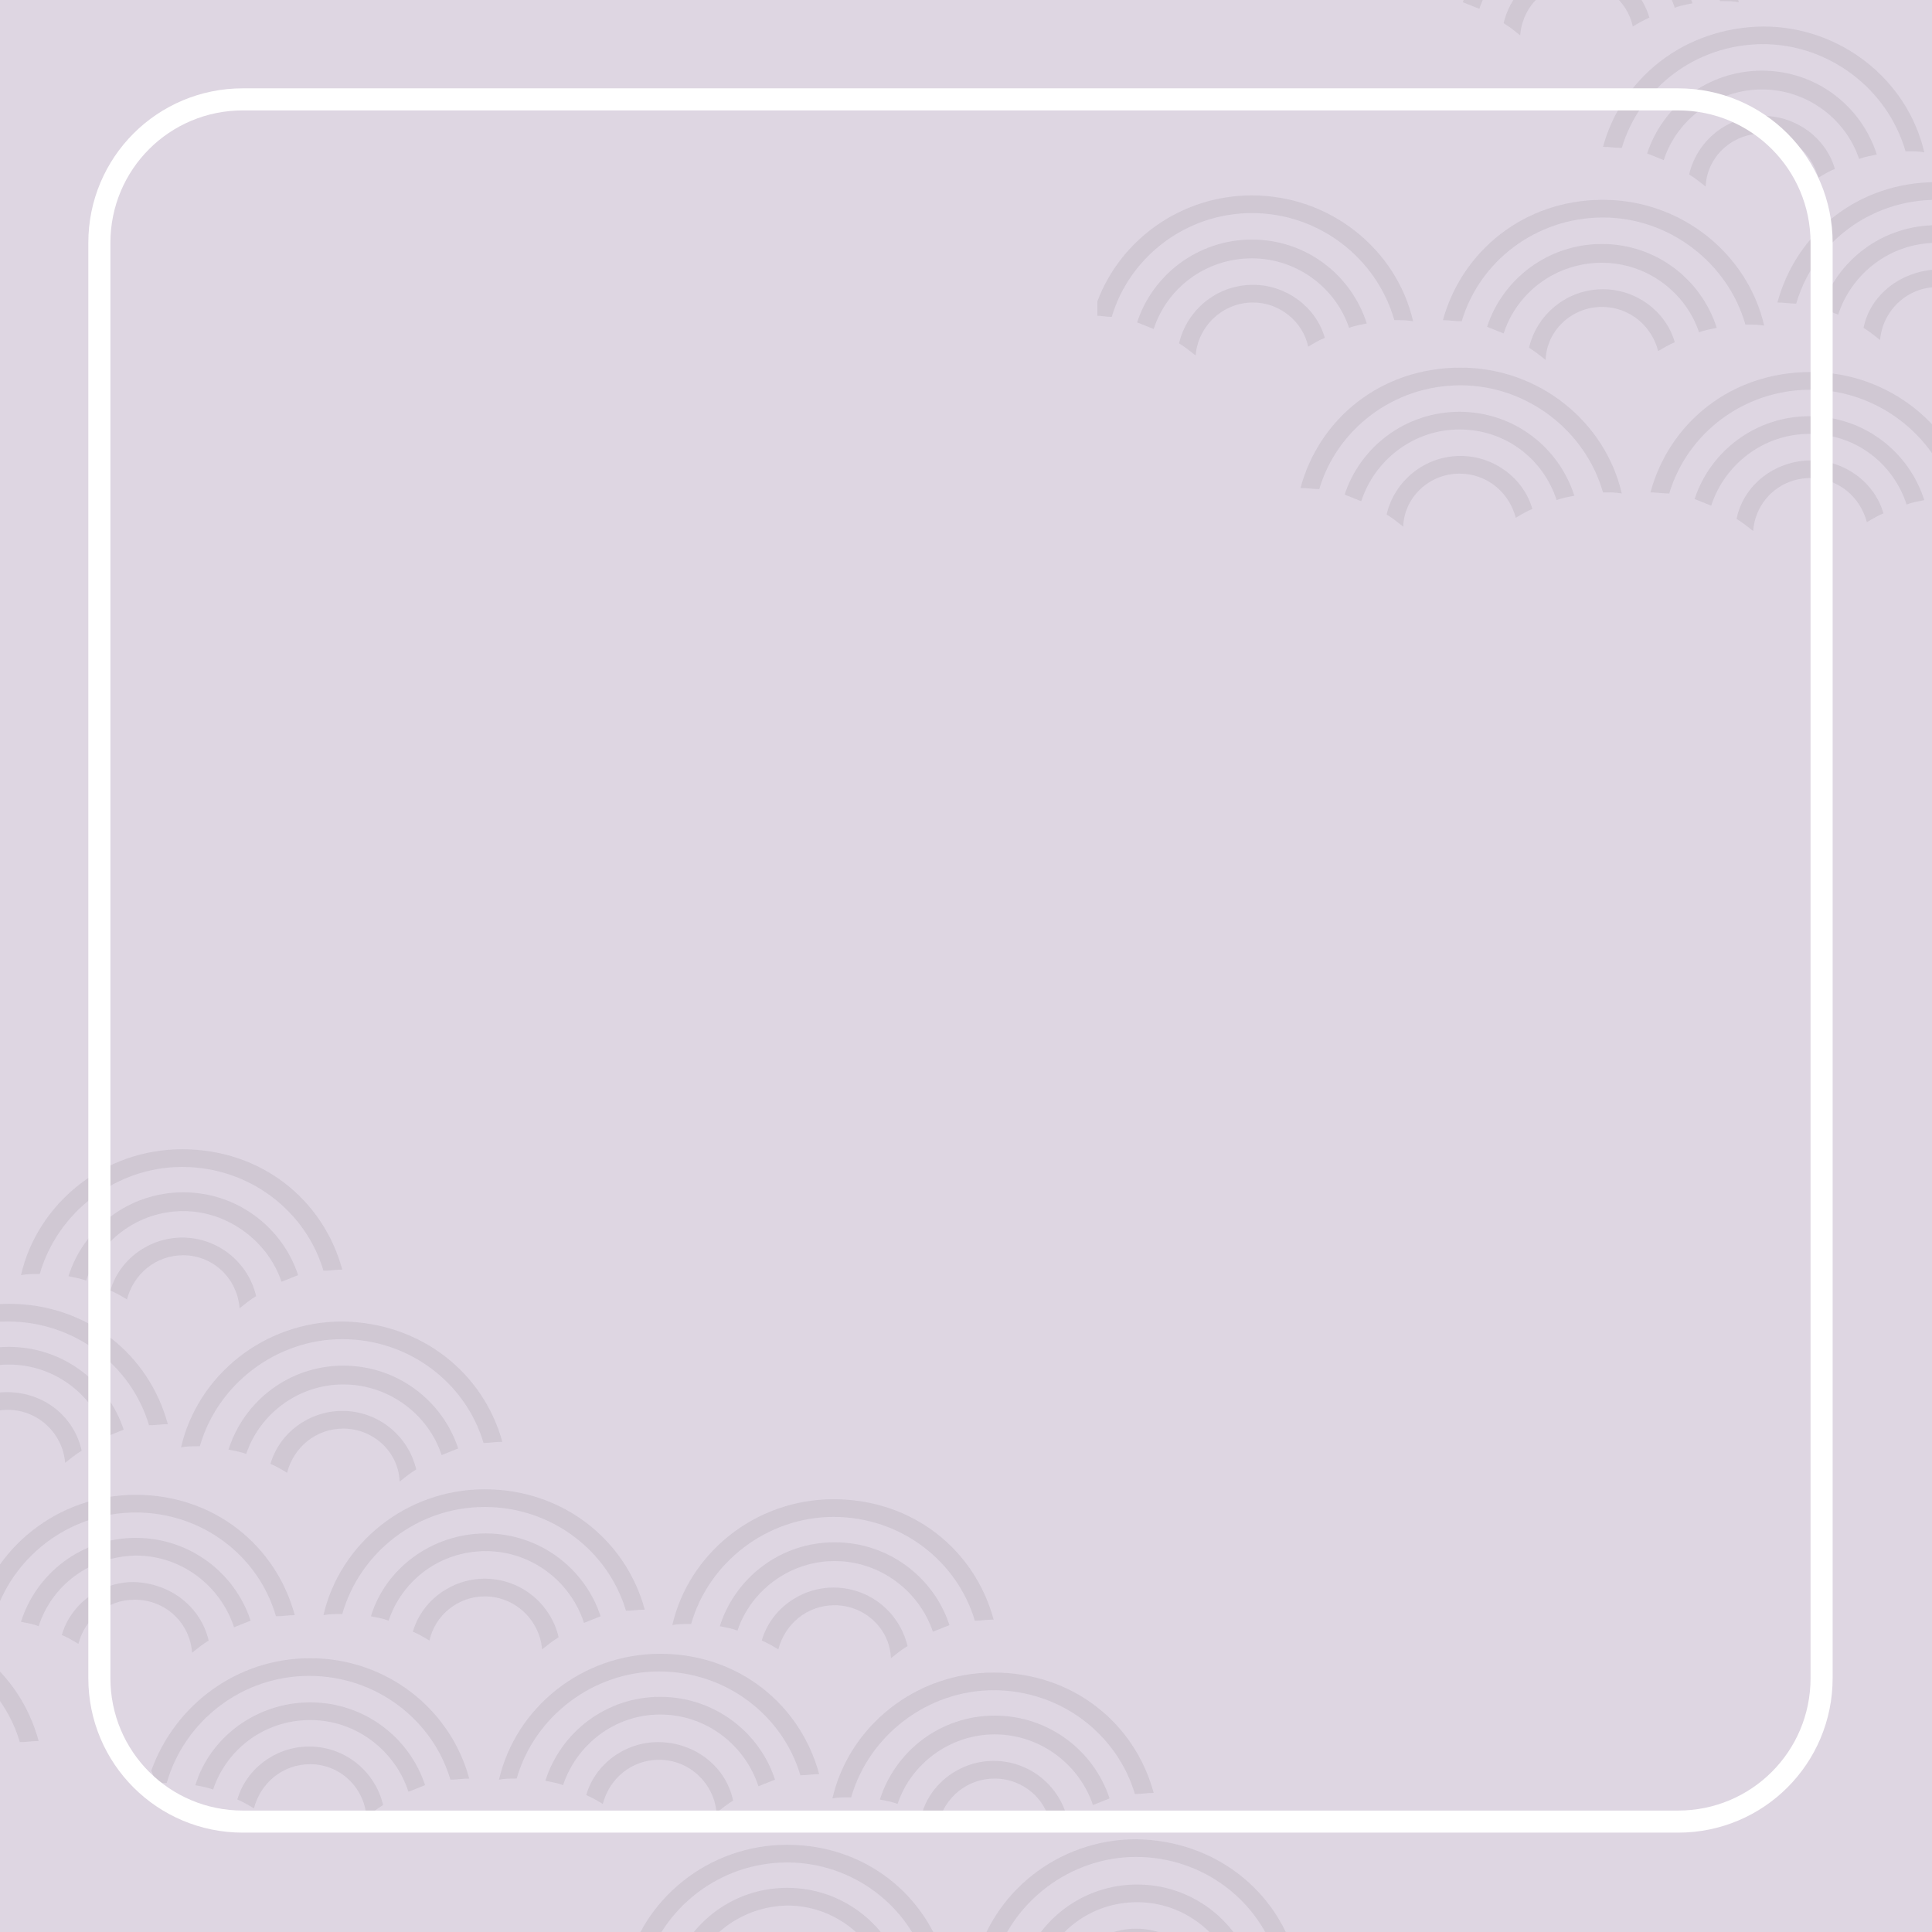 <?xml version="1.0" encoding="utf-8"?>
<!-- Generator: Adobe Illustrator 28.0.0, SVG Export Plug-In . SVG Version: 6.00 Build 0)  -->
<svg version="1.1" id="Layer_1" xmlns="http://www.w3.org/2000/svg" xmlns:xlink="http://www.w3.org/1999/xlink" x="0px" y="0px"
	 viewBox="0 0 175 175" style="enable-background:new 0 0 175 175;" xml:space="preserve">
<rect x="0" y="0" width="175" height="175" fill="#808080" stroke="none"/>
<style type="text/css">
	.st0{clip-path:url(#SVGID_00000081629027029977326160000009990446870551396520_);}
	.st1{fill:#FFFFFF;}
	.st2{opacity:0.2;fill:#5E366E;enable-background:new    ;}
	.st3{opacity:8.000000e-02;}
	.st4{fill:#222125;}
	.st5{fill:none;stroke:#FFFFFF;stroke-width:2;}
</style>
<g>
	<defs>
		<rect id="SVGID_1_" width="175" height="175"/>
	</defs>
	<clipPath id="SVGID_00000167354823079106192100000007142589362511026858_">
		<use xlink:href="#SVGID_1_"  style="overflow:visible;"/>
	</clipPath>
	<g style="clip-path:url(#SVGID_00000167354823079106192100000007142589362511026858_);">
		<rect x="-1" class="st1" width="346" height="175"/>
		<path class="st2" d="M0,0h350v175H0V0z"/>
		<g class="st3">
			<path class="st4" d="M90,146.7c-0.6,0-1.1,0.1-1.7,0.1c-1.6-5.4-6.7-9.4-12.8-9.4c-6,0-11.3,4.1-12.9,9.7c-0.1,0-0.2,0-0.2,0
				c-0.5,0-1,0-1.5,0.1c1.5-6.5,7.5-11.4,14.6-11.4C82.7,135.8,88.3,140.4,90,146.7L90,146.7z"/>
			<path class="st4" d="M75.6,141.4c-4.1,0-7.6,2.7-8.8,6.3c-0.5-0.2-1.1-0.3-1.6-0.4c1.4-4.4,5.5-7.6,10.4-7.6
				c4.9,0,9,3.2,10.4,7.5c-0.5,0.2-1,0.4-1.5,0.6C83.3,144.2,79.8,141.4,75.6,141.4L75.6,141.4z"/>
			<path class="st4" d="M75.6,145.4c-2.5,0-4.5,1.7-5.1,4c-0.5-0.3-1-0.6-1.5-0.8c0.8-2.8,3.5-4.8,6.5-4.8c3.3,0,6,2.3,6.7,5.3
				c-0.5,0.3-1,0.7-1.5,1.1C80.6,147.5,78.3,145.4,75.6,145.4L75.6,145.4z"/>
			<path class="st4" d="M117.4,177.5c-0.6,0-1.1,0.1-1.7,0.1c-1.6-5.4-6.7-9.4-12.8-9.4c-6,0-11.3,4.1-12.9,9.7c-0.1,0-0.2,0-0.2,0
				c-0.5,0-1,0-1.5,0.1c1.5-6.5,7.5-11.4,14.6-11.4C110.1,166.7,115.7,171.3,117.4,177.5z"/>
			<path class="st4" d="M103,170.7c4.9,0,9,3.2,10.4,7.5c-0.5,0.2-1,0.4-1.5,0.6c-1.2-3.7-4.7-6.5-8.9-6.5c-4.2,0-7.6,2.7-8.8,6.3
				c-0.5-0.2-1.1-0.3-1.6-0.4C94,173.9,98.1,170.7,103,170.7L103,170.7z"/>
			<path class="st4" d="M97.9,180.3c-0.5-0.3-1-0.6-1.5-0.8c0.8-2.8,3.5-4.8,6.5-4.8c3.3,0,6,2.3,6.7,5.3c-0.5,0.3-1,0.7-1.5,1.1
				c-0.2-2.6-2.4-4.8-5.2-4.8C100.5,176.3,98.4,178,97.9,180.3L97.9,180.3z"/>
			<path class="st4" d="M71.3,168.7c-6.1,0-11.3,4.1-12.9,9.7c-0.1,0-0.2,0-0.2,0c-0.5,0-1,0-1.5,0.1c1.5-6.5,7.5-11.4,14.6-11.4
				c7.1,0,12.7,4.6,14.4,10.9c-0.6,0-1.1,0.1-1.7,0.1C82.4,172.7,77.3,168.7,71.3,168.7L71.3,168.7z"/>
			<path class="st4" d="M62.5,179c-0.5-0.2-1.1-0.3-1.6-0.4c1.4-4.4,5.5-7.6,10.4-7.6c4.9,0,9,3.2,10.4,7.5c-0.5,0.2-1,0.4-1.5,0.6
				c-1.2-3.7-4.7-6.5-8.9-6.5C67.1,172.7,63.7,175.4,62.5,179z"/>
			<path class="st4" d="M104.5,162.4c-0.6,0-1.1,0.1-1.7,0.1c-1.6-5.4-6.7-9.4-12.8-9.4c-6,0-11.3,4.1-12.9,9.7c-0.1,0-0.2,0-0.2,0
				c-0.5,0-1,0-1.5,0.1c1.5-6.5,7.5-11.4,14.6-11.4C97.2,151.5,102.8,156.1,104.5,162.4L104.5,162.4z"/>
			<path class="st4" d="M90.1,157.1c-4.1,0-7.6,2.7-8.8,6.3c-0.5-0.2-1.1-0.3-1.6-0.4c1.4-4.4,5.5-7.6,10.4-7.6
				c4.9,0,9,3.2,10.4,7.5c-0.5,0.2-1,0.4-1.5,0.6C97.8,159.9,94.3,157.1,90.1,157.1z"/>
			<path class="st4" d="M90.1,161.1c-2.5,0-4.5,1.7-5.1,4c-0.5-0.3-1-0.6-1.5-0.8c0.8-2.8,3.5-4.8,6.5-4.8c3.3,0,6,2.3,6.7,5.3
				c-0.5,0.3-1,0.7-1.5,1.1C95.1,163.2,92.8,161.1,90.1,161.1L90.1,161.1z"/>
			<path class="st4" d="M46.7,161.1c-0.5,0-1,0-1.5,0.1c1.5-6.5,7.5-11.4,14.6-11.4c7.1,0,12.7,4.6,14.4,10.9
				c-0.6,0-1.1,0.1-1.7,0.1c-1.6-5.4-6.7-9.4-12.8-9.4c-6,0-11.3,4.1-12.9,9.7C46.8,161.1,46.8,161.1,46.7,161.1L46.7,161.1z"/>
			<path class="st4" d="M51,161.7c-0.5-0.2-1.1-0.3-1.6-0.4c1.4-4.4,5.5-7.6,10.4-7.6s9,3.2,10.4,7.5c-0.5,0.2-1,0.4-1.5,0.6
				c-1.2-3.7-4.7-6.5-8.9-6.5S52.2,158.1,51,161.7z"/>
			<path class="st4" d="M66.4,163.1c-0.5,0.3-1,0.7-1.5,1.1c-0.2-2.6-2.4-4.8-5.2-4.8c-2.5,0-4.5,1.7-5.1,4c-0.5-0.3-1-0.6-1.5-0.8
				c0.8-2.8,3.5-4.8,6.5-4.8C63,157.8,65.8,160.1,66.4,163.1z"/>
			<path class="st4" d="M28.1,150.2c6.9,0,12.7,4.6,14.4,10.9c-0.6,0-1.1,0.1-1.7,0.1c-1.6-5.4-6.7-9.4-12.8-9.4s-11.3,4.1-12.9,9.7
				c-0.1,0-0.2,0-0.2,0c-0.3,0-0.5,0-0.8,0c-0.1-0.4-0.2-0.7-0.4-1.1C15.8,154.5,21.4,150.2,28.1,150.2L28.1,150.2z"/>
			<path class="st4" d="M28.1,154.2c4.9,0,9,3.2,10.4,7.5c-0.5,0.2-1,0.4-1.5,0.6c-1.2-3.7-4.7-6.5-8.9-6.5s-7.6,2.7-8.8,6.3
				c-0.5-0.2-1.1-0.3-1.6-0.4C19,157.4,23.2,154.2,28.1,154.2L28.1,154.2z"/>
			<path class="st4" d="M28.1,159.8c-2.5,0-4.5,1.7-5.1,4c-0.5-0.3-1-0.6-1.5-0.8c0.8-2.8,3.5-4.8,6.5-4.8c3.3,0,6,2.3,6.7,5.3
				c-0.5,0.3-1,0.7-1.5,1.1C33,161.9,30.8,159.8,28.1,159.8L28.1,159.8z"/>
			<path class="st4" d="M31,115c-0.6,0-1.1,0.1-1.7,0.1c-1.6-5.4-6.7-9.4-12.8-9.4c-6,0-11.3,4.1-12.9,9.7c-0.1,0-0.2,0-0.2,0
				c-0.5,0-1,0-1.5,0.1c1.5-6.5,7.5-11.4,14.6-11.4C23.7,104.1,29.3,108.7,31,115L31,115z"/>
			<path class="st4" d="M16.6,109.7c-4.1,0-7.6,2.7-8.8,6.3c-0.5-0.2-1.1-0.3-1.6-0.4c1.4-4.4,5.5-7.6,10.4-7.6
				c4.9,0,9,3.2,10.4,7.5c-0.5,0.2-1,0.4-1.5,0.6C24.3,112.5,20.7,109.7,16.6,109.7L16.6,109.7z"/>
			<path class="st4" d="M16.6,113.7c-2.5,0-4.5,1.7-5.1,4c-0.5-0.3-1-0.6-1.5-0.8c0.8-2.8,3.5-4.8,6.5-4.8c3.3,0,6,2.3,6.7,5.3
				c-0.5,0.3-1,0.7-1.5,1.1C21.5,115.8,19.3,113.7,16.6,113.7L16.6,113.7z"/>
			<path class="st4" d="M-24,158.1c-0.5,0-1,0-1.5,0.1c1.5-6.5,7.5-11.4,14.6-11.4c7.1,0,12.7,4.6,14.4,10.9c-0.6,0-1.1,0.1-1.7,0.1
				c-1.6-5.4-6.7-9.4-12.8-9.4c-6,0-11.3,4.1-12.9,9.7C-23.8,158.1-23.9,158.1-24,158.1L-24,158.1z"/>
			<path class="st4" d="M58.4,145.8c-0.6,0-1.1,0.1-1.7,0.1c-1.6-5.4-6.7-9.4-12.8-9.4s-11.3,4.1-12.9,9.7c-0.1,0-0.2,0-0.2,0
				c-0.5,0-1,0-1.5,0.1c1.5-6.5,7.5-11.4,14.6-11.4S56.7,139.5,58.4,145.8z"/>
			<path class="st4" d="M44,138.9c4.9,0,9,3.2,10.4,7.5c-0.5,0.2-1,0.4-1.5,0.6c-1.2-3.7-4.7-6.5-8.9-6.5s-7.6,2.7-8.8,6.3
				c-0.5-0.2-1.1-0.3-1.6-0.4C34.9,142.1,39.1,138.9,44,138.9L44,138.9z"/>
			<path class="st4" d="M38.9,148.6c-0.5-0.3-1-0.6-1.5-0.8c0.8-2.8,3.5-4.8,6.5-4.8c3.3,0,6,2.3,6.7,5.3c-0.5,0.3-1,0.7-1.5,1.1
				c-0.2-2.6-2.4-4.8-5.2-4.8C41.5,144.6,39.4,146.3,38.9,148.6L38.9,148.6z"/>
			<path class="st4" d="M12.3,137c-6.1,0-11.3,4.1-12.9,9.7c-0.1,0-0.2,0-0.2,0c-0.5,0-1,0-1.5,0.1c1.5-6.5,7.5-11.4,14.6-11.4
				c7.1,0,12.7,4.6,14.4,10.9c-0.6,0-1.1,0.1-1.7,0.1C23.4,140.9,18.3,137,12.3,137L12.3,137z"/>
			<path class="st4" d="M3.5,147.3c-0.5-0.2-1.1-0.3-1.6-0.4c1.4-4.4,5.5-7.6,10.4-7.6c4.9,0,9,3.2,10.4,7.5c-0.5,0.2-1,0.4-1.5,0.6
				c-1.2-3.7-4.7-6.5-8.9-6.5C8.1,141,4.7,143.6,3.5,147.3z"/>
			<path class="st4" d="M18.9,148.6c-0.5,0.3-1,0.7-1.5,1.1c-0.2-2.7-2.4-4.8-5.2-4.8c-2.5,0-4.5,1.7-5.1,4c-0.5-0.3-1-0.6-1.5-0.8
				c0.8-2.8,3.5-4.8,6.5-4.8C15.5,143.4,18.2,145.6,18.9,148.6L18.9,148.6z"/>
			<path class="st4" d="M45.5,130.6c-0.6,0-1.1,0.1-1.7,0.1c-1.6-5.4-6.7-9.4-12.8-9.4c-6,0-11.3,4.1-12.9,9.7c-0.1,0-0.2,0-0.2,0
				c-0.5,0-1,0-1.5,0.1c1.5-6.5,7.5-11.4,14.6-11.4C38.2,119.8,43.8,124.4,45.5,130.6L45.5,130.6z"/>
			<path class="st4" d="M31.1,125.4c-4.1,0-7.6,2.7-8.8,6.3c-0.5-0.2-1.1-0.3-1.6-0.4c1.4-4.4,5.5-7.6,10.4-7.6
				c4.9,0,9,3.2,10.4,7.5c-0.5,0.2-1,0.4-1.5,0.6C38.8,128.1,35.2,125.4,31.1,125.4z"/>
			<path class="st4" d="M31.1,129.4c-2.5,0-4.5,1.7-5.1,4c-0.5-0.3-1-0.6-1.5-0.8c0.8-2.8,3.5-4.8,6.5-4.8c3.3,0,6,2.3,6.7,5.3
				c-0.5,0.3-1,0.7-1.5,1.1C36.1,131.5,33.8,129.4,31.1,129.4L31.1,129.4z"/>
			<path class="st4" d="M-12.3,129.4c-0.5,0-1,0-1.5,0.1c1.5-6.5,7.5-11.4,14.6-11.4s12.7,4.6,14.4,10.9c-0.6,0-1.1,0.1-1.7,0.1
				c-1.6-5.4-6.7-9.4-12.8-9.4s-11.3,4.1-12.9,9.7C-12.2,129.4-12.3,129.4-12.3,129.4L-12.3,129.4z"/>
			<path class="st4" d="M-8,130c-0.5-0.2-1.1-0.3-1.6-0.4c1.4-4.4,5.5-7.6,10.4-7.6s9,3.2,10.4,7.5c-0.5,0.2-1,0.4-1.5,0.6
				c-1.2-3.7-4.7-6.5-8.9-6.5S-6.8,126.4-8,130z"/>
			<path class="st4" d="M7.4,131.4c-0.5,0.3-1,0.7-1.5,1.1c-0.2-2.6-2.4-4.8-5.2-4.8c-2.5,0-4.5,1.7-5.1,4c-0.5-0.3-1-0.6-1.5-0.8
				c0.8-2.8,3.5-4.8,6.5-4.8C4,126.1,6.7,128.3,7.4,131.4z"/>
			<path class="st4" d="M145.2,13.3c0.6,0,1.1,0.1,1.7,0.1c1.6-5.4,6.7-9.4,12.8-9.4c6,0,11.3,4.1,12.9,9.7c0.1,0,0.2,0,0.2,0
				c0.5,0,1,0,1.5,0.1c-1.5-6.5-7.5-11.4-14.6-11.4C152.5,2.5,146.9,7.1,145.2,13.3L145.2,13.3z"/>
			<path class="st4" d="M159.6,8.1c4.1,0,7.6,2.7,8.8,6.3c0.5-0.2,1.1-0.3,1.6-0.4c-1.4-4.4-5.5-7.6-10.4-7.6c-4.9,0-9,3.2-10.4,7.5
				c0.5,0.2,1,0.4,1.5,0.6C151.9,10.8,155.5,8.1,159.6,8.1L159.6,8.1z"/>
			<path class="st4" d="M159.6,12.1c2.5,0,4.5,1.7,5.1,4c0.5-0.3,1-0.6,1.5-0.8c-0.8-2.8-3.5-4.8-6.5-4.8c-3.3,0-6,2.3-6.7,5.3
				c0.5,0.3,1,0.7,1.5,1.1C154.6,14.2,156.9,12.1,159.6,12.1L159.6,12.1z"/>
			<path class="st4" d="M117.8,44.2c0.6,0,1.1,0.1,1.7,0.1c1.6-5.4,6.7-9.4,12.8-9.4c6,0,11.3,4.1,12.9,9.7c0.1,0,0.2,0,0.2,0
				c0.5,0,1,0,1.5,0.1c-1.5-6.5-7.5-11.4-14.6-11.4C125.1,33.3,119.5,37.9,117.8,44.2z"/>
			<path class="st4" d="M141,45.3c0.5-0.2,1.1-0.3,1.6-0.4c-1.4-4.4-5.5-7.6-10.4-7.6c-4.9,0-9,3.2-10.4,7.5c0.5,0.2,1,0.4,1.5,0.6
				c1.2-3.7,4.7-6.5,8.9-6.5C136.4,38.9,139.8,41.6,141,45.3L141,45.3z"/>
			<path class="st4" d="M132.2,42.9c2.5,0,4.5,1.7,5.1,4c0.5-0.3,1-0.6,1.5-0.8c-0.8-2.8-3.5-4.8-6.5-4.8c-3.3,0-6,2.3-6.7,5.3
				c0.5,0.3,1,0.7,1.5,1.1C127.2,45,129.5,42.9,132.2,42.9L132.2,42.9z"/>
			<path class="st4" d="M149.5,44.6c0.6,0,1.1,0.1,1.7,0.1c1.6-5.4,6.7-9.4,12.8-9.4c6,0,11.3,4.1,12.9,9.7c0.1,0,0.2,0,0.2,0
				c0.5,0,1,0,1.5,0.1c-1.5-6.5-7.5-11.4-14.6-11.4C156.8,33.7,151.2,38.3,149.5,44.6L149.5,44.6z"/>
			<path class="st4" d="M172.7,45.7c0.5-0.2,1.1-0.3,1.6-0.4c-1.4-4.4-5.5-7.6-10.4-7.6c-4.9,0-9,3.2-10.4,7.5
				c0.5,0.2,1,0.4,1.5,0.6c1.2-3.7,4.7-6.5,8.9-6.5C168.1,39.3,171.5,42,172.7,45.7z"/>
			<path class="st4" d="M157.3,47c0.5,0.3,1,0.7,1.5,1.1c0.2-2.7,2.4-4.8,5.2-4.8c2.5,0,4.5,1.7,5.1,4c0.5-0.3,1-0.6,1.5-0.8
				c-0.8-2.8-3.5-4.8-6.5-4.8C160.7,41.7,157.9,44,157.3,47L157.3,47z"/>
			<path class="st4" d="M113.4,19.3c6.1,0,11.3,4.1,12.9,9.7c0.1,0,0.2,0,0.2,0c0.5,0,1,0,1.5,0.1c-1.5-6.5-7.5-11.4-14.6-11.4
				c-6.4,0-11.9,4-14,9.6v1.3c0.4,0,0.8,0.1,1.3,0.1C102.3,23.3,107.4,19.3,113.4,19.3L113.4,19.3z"/>
			<path class="st4" d="M113.4,23.4c4.1,0,7.6,2.7,8.8,6.3c0.5-0.2,1.1-0.3,1.6-0.4c-1.4-4.4-5.5-7.6-10.4-7.6
				c-4.9,0-9,3.2-10.4,7.5c0.5,0.2,1,0.4,1.5,0.6C105.7,26.1,109.2,23.4,113.4,23.4z"/>
			<path class="st4" d="M118.5,31.4c0.5-0.3,1-0.6,1.5-0.8c-0.8-2.8-3.5-4.8-6.5-4.8c-3.3,0-6,2.3-6.7,5.3c0.5,0.3,1,0.7,1.5,1.1
				c0.2-2.6,2.4-4.8,5.2-4.8C115.9,27.4,118,29.1,118.5,31.4L118.5,31.4z"/>
			<path class="st4" d="M130.7,29c0.6,0,1.1,0.1,1.7,0.1c1.6-5.4,6.7-9.4,12.8-9.4c6,0,11.3,4.1,12.9,9.7c0.1,0,0.2,0,0.2,0
				c0.5,0,1,0,1.5,0.1c-1.5-6.5-7.5-11.4-14.6-11.4C138,18.1,132.4,22.8,130.7,29L130.7,29z"/>
			<path class="st4" d="M145.1,23.8c4.1,0,7.6,2.7,8.8,6.3c0.5-0.2,1.1-0.3,1.6-0.4c-1.4-4.4-5.5-7.6-10.4-7.6
				c-4.9,0-9,3.2-10.4,7.5c0.5,0.2,1,0.4,1.5,0.6C137.4,26.5,140.9,23.8,145.1,23.8z"/>
			<path class="st4" d="M145.1,27.8c2.5,0,4.5,1.7,5.1,4c0.5-0.3,1-0.6,1.5-0.8c-0.8-2.8-3.5-4.8-6.5-4.8c-3.3,0-6,2.3-6.7,5.3
				c0.5,0.3,1,0.7,1.5,1.1C140.1,29.9,142.4,27.8,145.1,27.8L145.1,27.8z"/>
			<path class="st4" d="M175.4,18.1c6.1,0,11.3,4.1,12.9,9.7c0.1,0,0.2,0,0.2,0c0.5,0,1,0,1.5,0.1c-1.5-6.5-7.5-11.4-14.6-11.4
				c-7.1,0-12.7,4.6-14.4,10.9c0.6,0,1.1,0.1,1.7,0.1C164.3,22,169.4,18.1,175.4,18.1L175.4,18.1z"/>
			<path class="st4" d="M184.2,28.4c0.5-0.2,1.1-0.3,1.6-0.4c-1.4-4.4-5.5-7.6-10.4-7.6c-4.9,0-9,3.2-10.4,7.5
				c0.5,0.2,1,0.4,1.5,0.6c1.2-3.7,4.7-6.5,8.9-6.5C179.6,22.1,183,24.7,184.2,28.4z"/>
			<path class="st4" d="M168.8,29.7c0.5,0.3,1,0.7,1.5,1.1c0.2-2.6,2.4-4.8,5.2-4.8c2.5,0,4.5,1.7,5.1,4c0.5-0.3,1-0.6,1.5-0.8
				c-0.8-2.8-3.5-4.8-6.5-4.8C172.2,24.5,169.4,26.7,168.8,29.7z"/>
			<path class="st4" d="M142.9-9.6c6.1,0,11.3,4.1,12.9,9.7c0.1,0,0.2,0,0.2,0c0.5,0,1,0,1.5,0.1c-1.5-6.5-7.5-11.4-14.6-11.4
				c-7.1,0-12.7,4.6-14.4,10.9c0.6,0,1.1,0.1,1.7,0.1C131.8-5.7,136.9-9.6,142.9-9.6L142.9-9.6z"/>
			<path class="st4" d="M142.9-5.6c4.1,0,7.6,2.7,8.8,6.3c0.5-0.2,1.1-0.3,1.6-0.4c-1.4-4.4-5.5-7.6-10.4-7.6c-4.9,0-9,3.2-10.4,7.5
				c0.5,0.2,1,0.4,1.5,0.6C135.2-2.9,138.7-5.6,142.9-5.6L142.9-5.6z"/>
			<path class="st4" d="M147.9,2.4c0.5-0.3,1-0.6,1.5-0.8c-0.8-2.8-3.5-4.8-6.5-4.8c-3.3,0-6,2.3-6.7,5.3c0.5,0.3,1,0.7,1.5,1.1
				c0.2-2.7,2.4-4.8,5.2-4.8C145.4-1.6,147.4,0.1,147.9,2.4L147.9,2.4z"/>
		</g>
		<path class="st5" d="M9,22c0-7.2,5.8-13,13-13h130c7.2,0,13,5.8,13,13v130c0,7.2-5.8,13-13,13H22c-7.2,0-13-5.8-13-13V22z"/>
	</g>
</g>
</svg>
